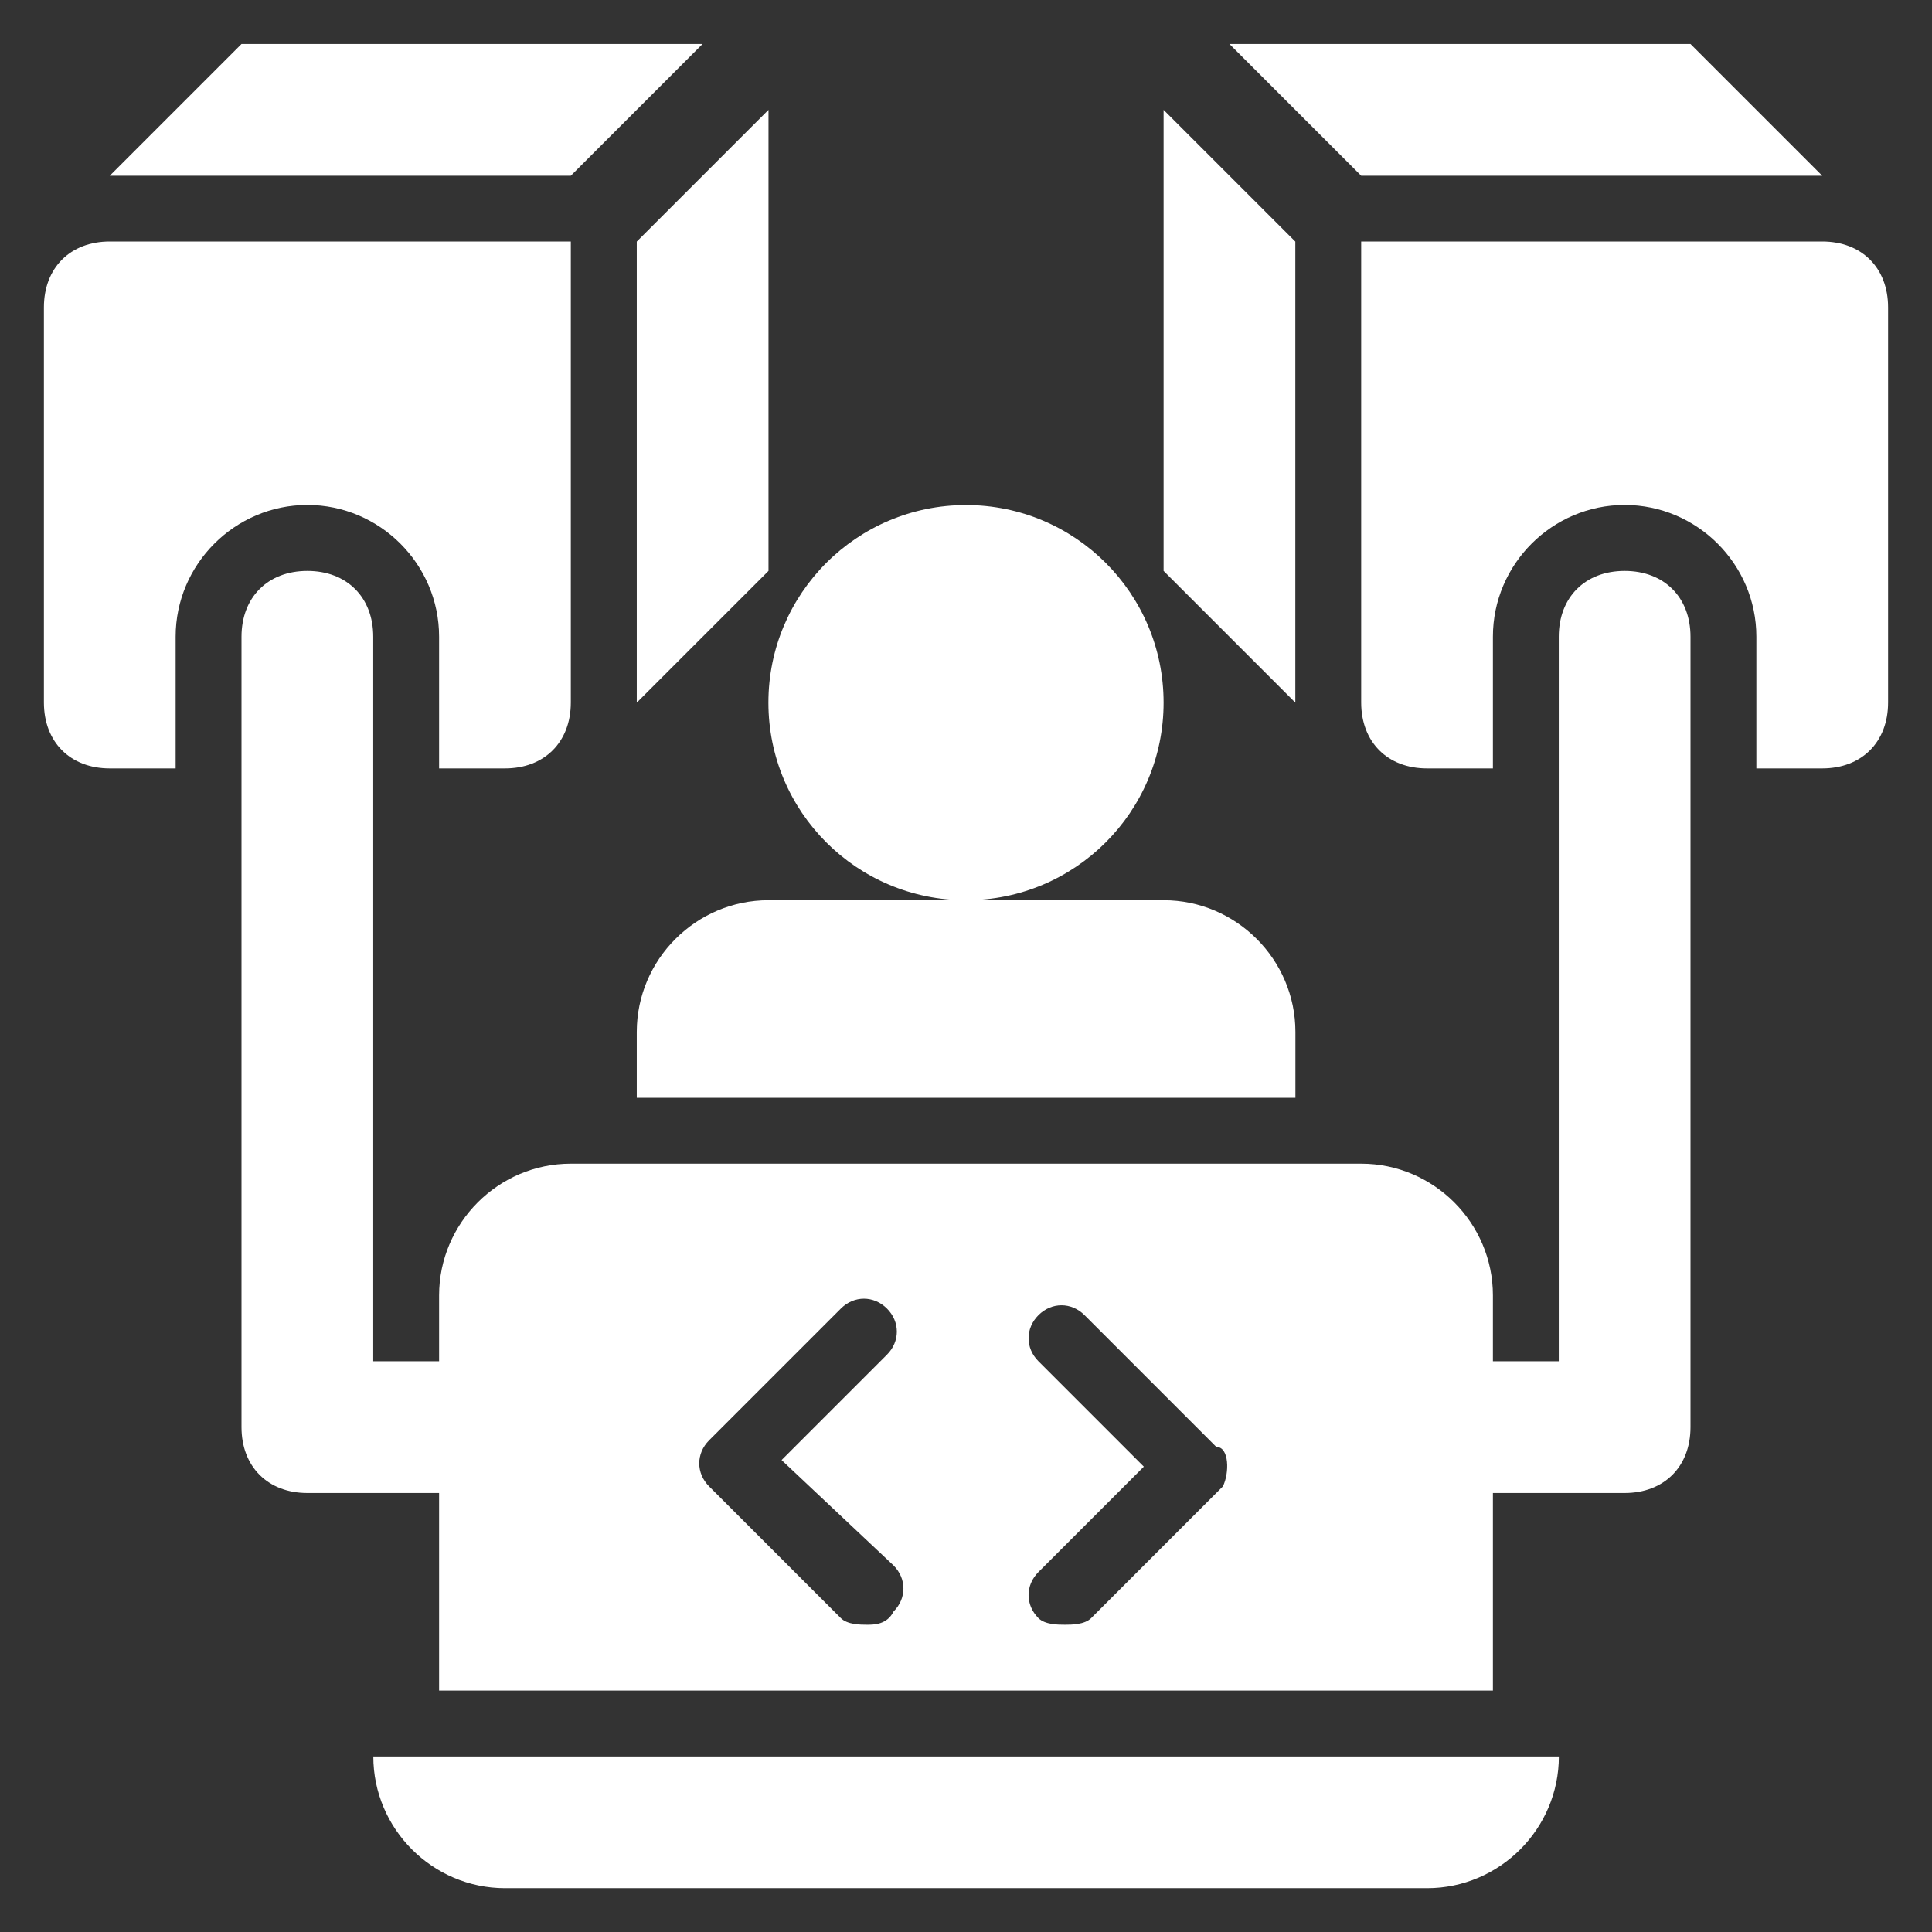 <?xml version="1.0" encoding="UTF-8"?> <svg xmlns="http://www.w3.org/2000/svg" width="22" height="22" viewBox="0 0 22 22" fill="none"><rect x="0" y="0" width="22" height="22" fill="#333333" stroke="none"/><path d="M7.251 8.001L8.751 6.501V1.251L7.251 2.751V8.001Z" fill="white"></path><path d="M8 0.501H2.75L1.25 2.001H6.5L8 0.501Z" fill="white"></path><path d="M5 7.25V8.75H5.75C6.2 8.75 6.5 8.45 6.5 8V2.75H1.25C0.8 2.75 0.5 3.05 0.5 3.5V8C0.5 8.45 0.8 8.75 1.25 8.75H2V7.25C2 6.425 2.675 5.75 3.5 5.75C4.325 5.75 5 6.425 5 7.25Z" fill="white"></path><path d="M14.75 2.751L13.25 1.251V6.501L14.75 8.001V2.751Z" fill="white"></path><path d="M20.75 2.001L19.25 0.501H14L15.5 2.001H20.75Z" fill="white"></path><path d="M20.75 2.75H15.5V8C15.5 8.45 15.8 8.75 16.25 8.75H17V7.25C17 6.425 17.675 5.75 18.5 5.75C19.325 5.75 20 6.425 20 7.25V8.75H20.75C21.2 8.75 21.5 8.45 21.5 8V3.5C21.5 3.05 21.2 2.75 20.75 2.75Z" fill="white"></path><path d="M5.751 21.501H16.251C17.076 21.501 17.751 20.826 17.751 20.001H4.251C4.251 20.826 4.926 21.501 5.751 21.501Z" fill="white"></path><path d="M11 10.251C12.243 10.251 13.25 9.244 13.25 8.001C13.25 6.758 12.243 5.751 11 5.751C9.757 5.751 8.75 6.758 8.75 8.001C8.75 9.244 9.757 10.251 11 10.251Z" fill="white"></path><path d="M7.251 11.751V12.501H14.751V11.751C14.751 10.926 14.076 10.251 13.251 10.251H11.001H8.751C7.926 10.251 7.251 10.926 7.251 11.751Z" fill="white"></path><path d="M18.5 6.501C18.05 6.501 17.75 6.801 17.75 7.251V15.501H17V14.751C17 13.926 16.325 13.251 15.5 13.251H6.5C5.675 13.251 5 13.926 5 14.751V15.501H4.25V7.251C4.25 6.801 3.95 6.501 3.5 6.501C3.05 6.501 2.75 6.801 2.75 7.251V16.251C2.75 16.701 3.05 17.001 3.5 17.001H5V19.251H17V17.001H18.5C18.95 17.001 19.25 16.701 19.25 16.251V7.251C19.25 6.801 18.95 6.501 18.5 6.501ZM10.175 17.826C10.325 17.976 10.325 18.201 10.175 18.351C10.1 18.501 9.95 18.501 9.875 18.501C9.8 18.501 9.65 18.501 9.575 18.426L8.075 16.926C7.925 16.776 7.925 16.551 8.075 16.401L9.575 14.901C9.725 14.751 9.95 14.751 10.1 14.901C10.25 15.051 10.25 15.276 10.1 15.426L8.9 16.626L10.175 17.826ZM13.925 16.926L12.425 18.426C12.35 18.501 12.2 18.501 12.125 18.501C12.05 18.501 11.9 18.501 11.825 18.426C11.675 18.276 11.675 18.051 11.825 17.901L13.025 16.701L11.825 15.501C11.675 15.351 11.675 15.126 11.825 14.976C11.975 14.826 12.2 14.826 12.35 14.976L13.85 16.476C14 16.476 14 16.776 13.925 16.926Z" fill="white"></path></svg> 